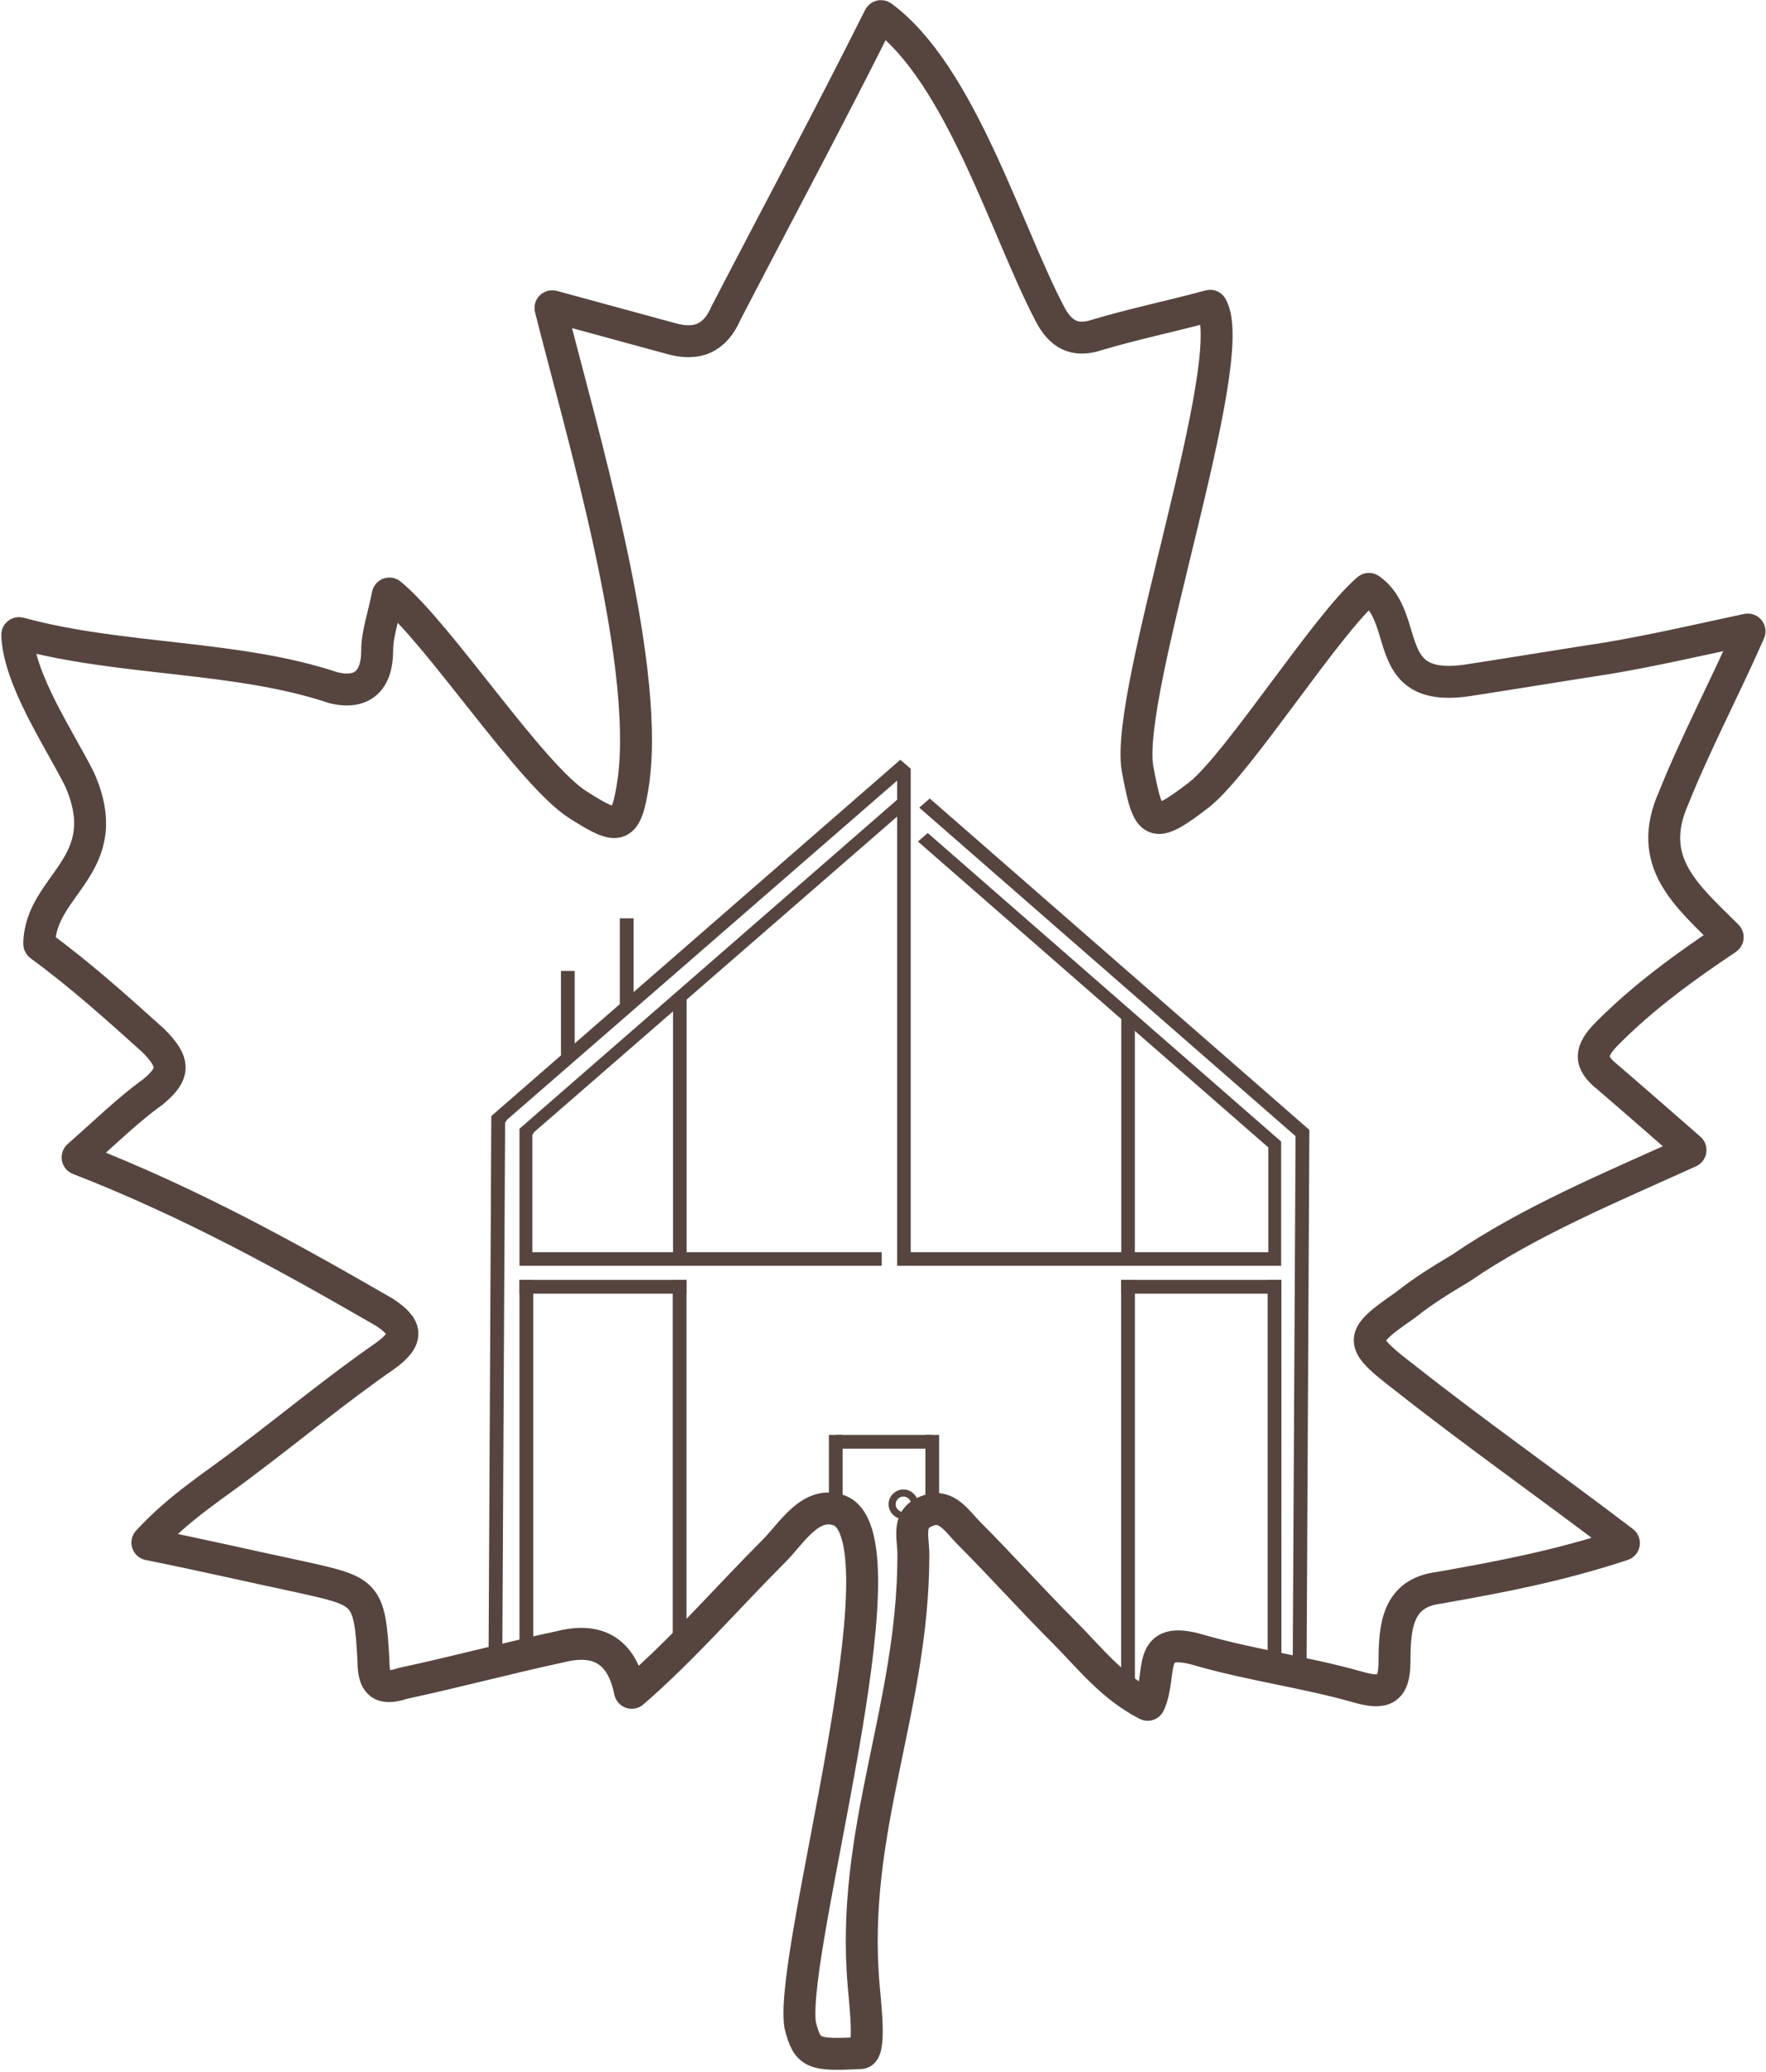 <?xml version="1.0" encoding="UTF-8"?> <svg xmlns="http://www.w3.org/2000/svg" width="654" height="767" viewBox="0 0 654 767" fill="none"><path d="M29.147 429.054C28.686 428.875 28.579 428.269 28.95 427.943C39.434 418.74 47.419 410.795 56.688 404.167C64.869 397.368 64.869 393.291 56.688 385.119C43.171 372.962 29.65 360.792 14.803 349.961C14.633 349.837 14.532 349.633 14.535 349.423C14.826 327.219 43.568 320.5 29.486 288.547C22.23 274.024 6.918 251.488 6.393 234.995C6.379 234.56 6.793 234.25 7.212 234.365C44.682 244.651 87.46 242.539 123.363 254.546C134.226 257.268 139.671 251.823 139.671 240.934C139.671 234.436 142.145 227.938 143.57 220.257C143.66 219.77 144.211 219.53 144.595 219.843C162.51 234.457 196.891 287.361 214.28 298.069C229.26 307.591 231.969 307.591 234.678 288.547C240.506 243.411 215.059 158.737 203.871 114.155C203.749 113.669 204.202 113.254 204.686 113.386C219.279 117.365 233.877 121.343 248.496 125.322C258.004 128.044 264.804 125.322 268.899 115.8C287.827 79.298 306.734 44.133 325.663 6.317C325.843 5.956 326.299 5.837 326.624 6.076C355.64 27.408 372.616 85.304 388.587 115.8C392.677 123.968 398.095 126.69 406.276 123.968C419.736 119.932 433.2 117.224 447.973 113.216C448.246 113.142 448.523 113.223 448.665 113.467C459.995 133.006 416.448 255.676 421.244 284.47C425.308 306.223 426.662 307.591 444.351 293.992C459.187 281.844 491.455 230.868 506.565 218.122C506.785 217.937 507.091 217.938 507.327 218.103C522.842 228.991 510.688 256.765 543.631 251.828C561.325 249.105 577.659 246.383 595.322 243.66C611.301 240.998 628.572 237.04 647.114 233.053C647.637 232.941 648.068 233.468 647.852 233.957C638.467 255.288 627.822 275.319 619.81 295.351C609.208 319.18 624.657 331.524 639.642 346.475C639.935 346.767 639.887 347.256 639.543 347.486C623.492 358.214 608.731 368.979 595.317 382.41C588.518 389.21 588.518 393.287 595.317 398.718C604.628 406.706 615.209 415.965 625.841 425.249C626.201 425.564 626.116 426.144 625.681 426.342C596.079 439.773 566.493 451.95 540.918 469.456C534.118 473.547 527.319 477.61 520.52 483.055C502.826 495.299 502.826 496.654 520.52 510.257C546.069 530.42 572.937 549.263 601.132 570.703C601.552 571.023 601.442 571.683 600.941 571.848C576.957 579.767 555.503 583.766 532.764 587.795C517.557 589.686 516.425 602.014 516.425 614.992C516.425 625.882 512.361 627.237 502.826 624.501C483.778 619.083 463.38 616.374 444.336 610.902C423.783 604.76 430.732 619.349 425.602 630.733C425.453 631.065 425.053 631.198 424.729 631.031C411.452 624.186 403.398 613.504 394.027 604.129C381.783 591.885 370.889 579.637 358.645 567.392C354.581 563.302 350.491 556.503 343.692 559.212C335.538 561.947 338.247 568.747 338.247 575.551C338.247 632.686 314.749 677.415 319.858 735.186C320.604 743.624 322.45 759.824 318.787 760.001C301.339 760.845 299.029 760.495 296.32 749.632C292.198 722.113 337.226 570.443 311.045 559.212C300.182 555.148 293.383 567.392 286.579 574.196C269.161 591.614 253.051 610.324 234.38 626.489C233.996 626.822 233.393 626.604 233.293 626.105C230.364 611.545 221.82 606.026 207.66 609.547C188.643 613.638 168.214 619.083 149.197 623.146C141.016 625.882 138.307 623.146 138.307 614.992C136.953 589.145 135.598 589.145 111.105 583.7C92.41 579.712 75.024 575.698 55.097 571.683C54.599 571.583 54.398 570.976 54.743 570.602C66.784 557.512 80.071 549.502 92.057 540.19C108.365 527.946 124.704 514.343 142.393 502.099C151.901 495.299 150.547 491.209 142.393 485.791C107.295 465.526 70.877 445.296 29.147 429.054Z" stroke="#56453F" stroke-width="11.821"></path><path fill-rule="evenodd" clip-rule="evenodd" d="M337.27 284.589L337.263 284.594H337.266V463.541H415.24V377.232L339.94 311.517L343.569 308.365L474.452 422.588V468.583L474.437 468.568H332.239V463.541L332.241 302.27L254.268 370.025V463.541H326.519V468.568H192.399L192.384 468.583V468.568L192.382 463.541L192.385 417.828L332.241 296.035V288.958L187.453 414.776L187.628 414.977L187.057 415.475L186.019 613.067L180.907 618.18L181.944 413.148L333.419 281.236L337.27 284.589ZM484.894 418.26L483.857 618.18L478.744 613.067L479.782 420.587L340.424 298.967L344.32 295.581L484.894 418.26ZM197.514 419.343L197.677 419.532L197.145 419.995V463.541H249.241V374.393L197.514 419.343ZM420.265 463.541H469.692V424.754L420.265 381.617V463.541Z" fill="#56453F"></path><rect x="229.54" y="339.946" width="5.087" height="32.7" fill="#56453F"></rect><rect x="192.381" y="473.798" width="5.087" height="137.761" fill="#56453F"></rect><rect x="306.959" y="531.173" width="5.087" height="28.196" fill="#56453F"></rect><rect x="254.221" y="473.798" width="5.087" height="61.84" transform="rotate(90 254.221 473.798)" fill="#56453F"></rect><rect x="345.158" y="531.173" width="5.087" height="35.571" transform="rotate(90 345.158 531.173)" fill="#56453F"></rect><rect x="474.533" y="473.798" width="5.087" height="59.332" transform="rotate(90 474.533 473.798)" fill="#56453F"></rect><rect x="249.134" y="473.798" width="5.087" height="137.761" fill="#56453F"></rect><rect x="342.698" y="531.173" width="5.087" height="28.196" fill="#56453F"></rect><rect x="415.201" y="473.798" width="5.087" height="151.452" fill="#56453F"></rect><rect x="469.446" y="473.798" width="5.087" height="139.296" fill="#56453F"></rect><rect x="207.742" y="359.421" width="5.087" height="32.7" fill="#56453F"></rect><circle cx="334.547" cy="556.848" r="4.163" stroke="#56453F" stroke-width="2.627"></circle></svg> 